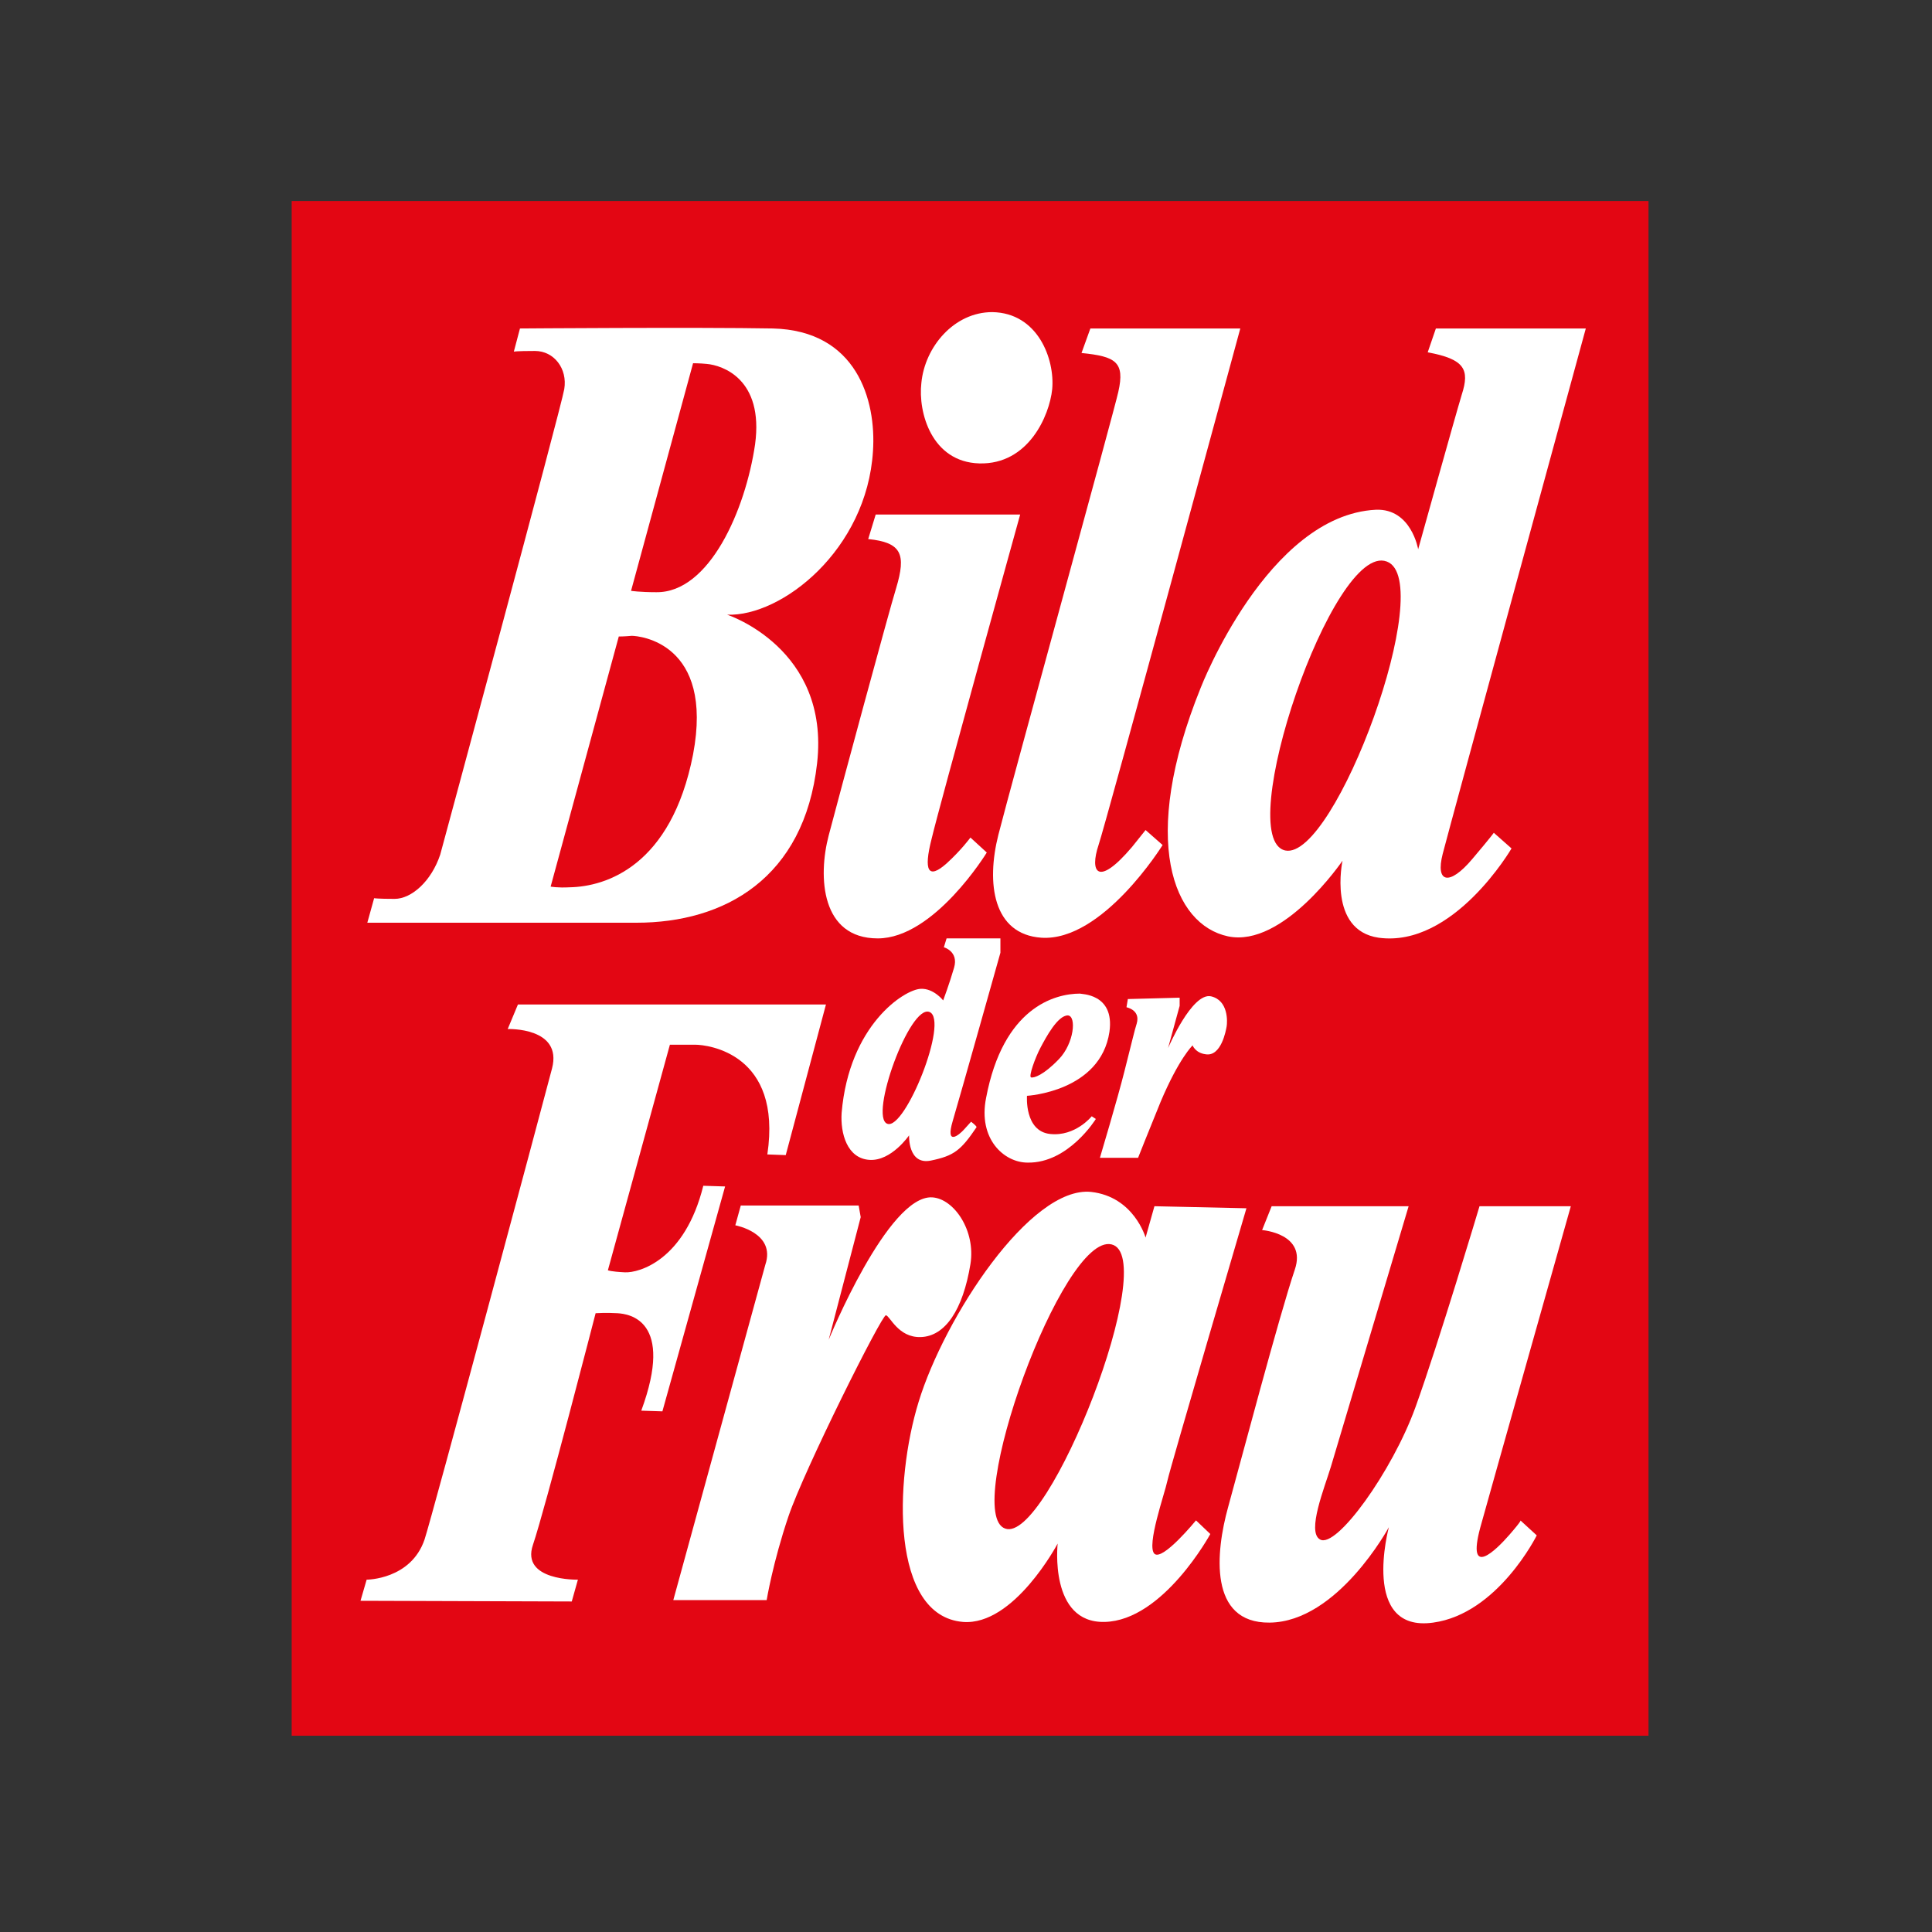 <?xml version="1.0" encoding="utf-8"?>
<!-- Generator: Adobe Illustrator 24.1.0, SVG Export Plug-In . SVG Version: 6.00 Build 0)  -->
<svg version="1.1" xmlns="http://www.w3.org/2000/svg" xmlns:xlink="http://www.w3.org/1999/xlink" x="0px" y="0px"
	 viewBox="0 0 283.5 283.5" style="enable-background:new 0 0 283.5 283.5;" xml:space="preserve">
<rect x="0" y="0" width="283.5" height="283.5" fill="#333333" stroke="none"/>
<style type="text/css">
	.st0{fill:#E30613;}
	.st1{fill:#FFFFFF;}
	.st2{fill:none;}
</style>
<g>
	<rect x="42.8" y="29.5" class="st0" width="199.1" height="225.2"/>
</g>
<g>
	<path class="st1" d="M76.3,48.2c0,0,26.2-0.2,37.1,0c12.3,0.3,15.2,10.5,14.7,18c-0.9,14.5-13.4,24.3-21.4,24
		c0,0,15.1,4.9,13.2,21.8c-1.9,16.9-13.6,23.4-26.5,23.4H53.9l1-3.6c0,0,0.5,0.1,3,0.1c2.5,0,5.4-2.6,6.7-6.5
		c0,0,17.7-65.4,18.2-68.3c0.5-3-1.5-5.6-4.3-5.6c-2.8,0-3.1,0.1-3.1,0.1L76.3,48.2z M92.6,86.7c0,0,1.3,0.2,3.7,0.2
		c7.8,0.1,13.1-12.1,14.5-21.7c1.3-9.6-4.8-11.6-7.1-11.8c-1-0.1-2-0.1-2-0.1L92.6,86.7z M90.8,93.4l-10,36.7c0,0,1,0.2,2.8,0.1
		c5.3-0.1,14.9-3.1,18.1-19.5c3.1-16.4-7.9-17.4-9-17.4C91.6,93.4,90.9,93.4,90.8,93.4"/>
	<path class="st1" d="M145.6,45.8c6.7,0.1,9.2,6.9,8.8,11.3C154,61,150.9,68.2,143.7,68c-7-0.2-9-7.5-8.5-11.8
		C135.7,50.9,140,45.8,145.6,45.8z"/>
	<path class="st1" d="M128.5,75.5h21.2c0,0-11.9,42.9-13,47.6c-1.2,4.7-0.5,6,2.2,3.6c2.2-2,3.5-3.8,3.5-3.8l2.4,2.2
		c0,0-7.7,12.6-16,12.6c-8.3,0-8.8-9-7.2-15.1c1.6-6.1,8.9-33.1,9.9-36.3c1.5-5,0.8-6.7-4.1-7.2L128.5,75.5z"/>
	<path class="st1" d="M160,48.2h22c0,0-19.8,72.9-20.8,75.8c-1.3,3.9-0.2,6.3,4.9,0.3l2-2.5l2.5,2.2c0,0-8.8,14.2-17.8,13.6
		c-7.1-0.5-8.1-8-6.3-15.1c1.8-7.1,17-62.2,17.6-65c1-4.4-0.4-5.2-5.4-5.7L160,48.2z"/>
	<path class="st1" d="M267.7,45.2"/>
	<path class="st2" d="M210.7,48.1"/>
	<path class="st1" d="M232.7,48.2c0,0-19.9,72.8-21,77.1c-1.1,4.3,1,4.7,4.3,0.8c2.8-3.3,3.2-3.9,3.2-3.9l2.6,2.3
		c0,0-8.5,14.6-19.5,13.1c-7.5-1.1-5.3-11.3-5.3-11.3s-8.7,12.8-16.8,11.1c-8-1.7-13.1-14-4-36.5c0,0,9.8-25.3,25.7-26.1
		c5.2-0.2,6.2,5.8,6.2,5.8s5.4-19.4,6.4-22.7c1.2-3.7,0.4-5.2-5-6.2l1.2-3.5L232.7,48.2z M188.6,124.8c7.3,1.5,22.4-39.6,14.9-42.4
		C195.6,79.4,180.8,123.1,188.6,124.8z"/>
	<path class="st1" d="M146.8,137.7l0,2.1c0,0-5.9,21-7,24.7c-1.1,3.7,0.9,2.1,1.7,1.2c0.8-0.9,1-1.1,1-1.1s0.8,0.6,0.8,0.8
		c-2.3,3.4-3.3,4.2-6.7,4.9c-3.4,0.7-3.2-3.7-3.2-3.7s-2.6,3.8-5.8,3.6c-3.3-0.2-4.3-3.9-4.1-6.9c1.1-12.9,9.2-18.1,11.6-18.2
		c1.9-0.1,3.3,1.7,3.3,1.7s0.9-2.4,1.6-4.8c0.7-2.4-1.5-3-1.5-3l0.4-1.3L146.8,137.7z M136.4,148.5c-2.9-1.2-8.9,15.4-6.2,16.4
		C132.8,165.9,139.3,149.7,136.4,148.5z"/>
	<path class="st1" d="M162.8,151.4c-1.3,8.8-12.1,9.4-12.1,9.4s-0.4,5.2,3.4,5.6c3.7,0.4,6.1-2.6,6.1-2.6l0.6,0.4c0,0-4,6.5-10,6.4
		c-3.5,0-7.3-3.5-6.1-9.5c2.5-13.2,10-15.3,13.8-15.3C158.5,145.9,163.6,145.7,162.8,151.4z M152.7,153.7c-0.8,1.5-1.8,4.3-1.4,4.4
		c0.4,0.1,1.8-0.3,4.1-2.7c2.2-2.3,2.6-6.3,1.3-6.4C155.2,149,153.5,152.2,152.7,153.7z"/>
	<path class="st1" d="M173.1,146.4l0,1.2l-1.7,6.2c0,0,3.5-8.2,6.3-7.6c2.6,0.6,2.4,3.8,2.3,4.4c-0.1,0.6-0.8,4.5-3.1,4.1
		c-1.5-0.2-1.9-1.3-1.9-1.3s-2,1.9-4.7,8.3c-1.8,4.4-3.3,8.2-3.3,8.2l-5.6,0c0,0,2.6-8.7,3.6-12.7c1-3.9,1.5-6.1,1.8-7
		c0.3-1,0-2-1.5-2.4l0.2-1.2L173.1,146.4z"/>
	<path class="st1" d="M121.2,147.4H76l-1.5,3.6c0,0,8.1-0.3,6.5,5.8c-1.6,6.1-17.6,65.8-18.7,69.1c-2,5.9-8.5,5.9-8.5,5.9l-0.9,3.1
		l31,0.1l0.9-3.2c0,0-8.4,0.2-6.6-5.1c1.8-5.3,9.2-34,9.2-34s1.6-0.1,3.2,0c1.7,0.1,8.4,1,3.5,14.3l3.1,0.1l9.2-33l-3.2-0.1
		c-2.7,10.9-9.4,12.8-11.5,12.7c-2.1-0.1-2.5-0.3-2.5-0.3l9.1-33.1c0,0,1.9,0,3.7,0c1.9,0,12.8,1.3,10.6,16.1l2.7,0.1L121.2,147.4z"
		/>
	<path class="st1" d="M126,176.9h-17.3l-0.8,2.9c0,0,6,1.1,4.4,5.8l-13.5,49.2h13.7c0,0,0.9-5.5,3.2-12.3
		c2.3-6.8,13.7-29.6,14.3-29.5c0.6,0.1,1.8,3.3,5.1,3.2c3.6-0.1,6.2-4,7.3-10.7c0.8-4.9-2.4-9.6-5.6-9.8
		c-6.5-0.4-15.2,20.9-15.2,20.9l4.7-18L126,176.9z"/>
	<path class="st1" d="M182.9,177.3c0,0-11.2,38.1-11.6,40c-0.4,1.9-3.1,9.5-1.9,10.7c1.2,1.1,6.1-4.9,6.1-4.9l2.1,2
		c0,0-6.9,12.7-15.5,12.9c-8.2,0.2-6.9-11.5-6.9-11.5s-6.4,12.1-13.9,11.5c-10.6-0.9-10.1-20.6-6.5-32.3
		c3.8-12.4,16.4-31.7,25.3-30.8c6.3,0.7,8,6.7,8,6.7l1.3-4.6L182.9,177.3z M163.1,182.6c-7.2-1.7-22,39.5-15.6,41.7
		C153.8,226.6,170.4,184.3,163.1,182.6z"/>
	<path class="st1" d="M186.6,177l-1.4,3.5c0,0,6.6,0.5,4.8,5.8c-2.3,6.8-8,28.4-9.8,34.9c-1.8,6.5-2.9,17,6.1,16.9
		c10-0.1,17.5-14,17.5-14s-4.2,15.5,6.5,14c9.5-1.3,15.2-12.8,15.2-12.8l-2.4-2.2c0,0,0.4-0.2-1.6,2.1c-2,2.3-6.3,6.5-4.3-1
		c0.9-3.3,13.3-47.2,13.3-47.2h-13.4c0,0-6,20.1-9.4,29.5s-11.6,20.8-14,19.4c-2-1.1,0.7-7.7,1.6-10.7c0.9-3,11.4-38.2,11.4-38.2
		L186.6,177z"/>
</g>
</svg>
